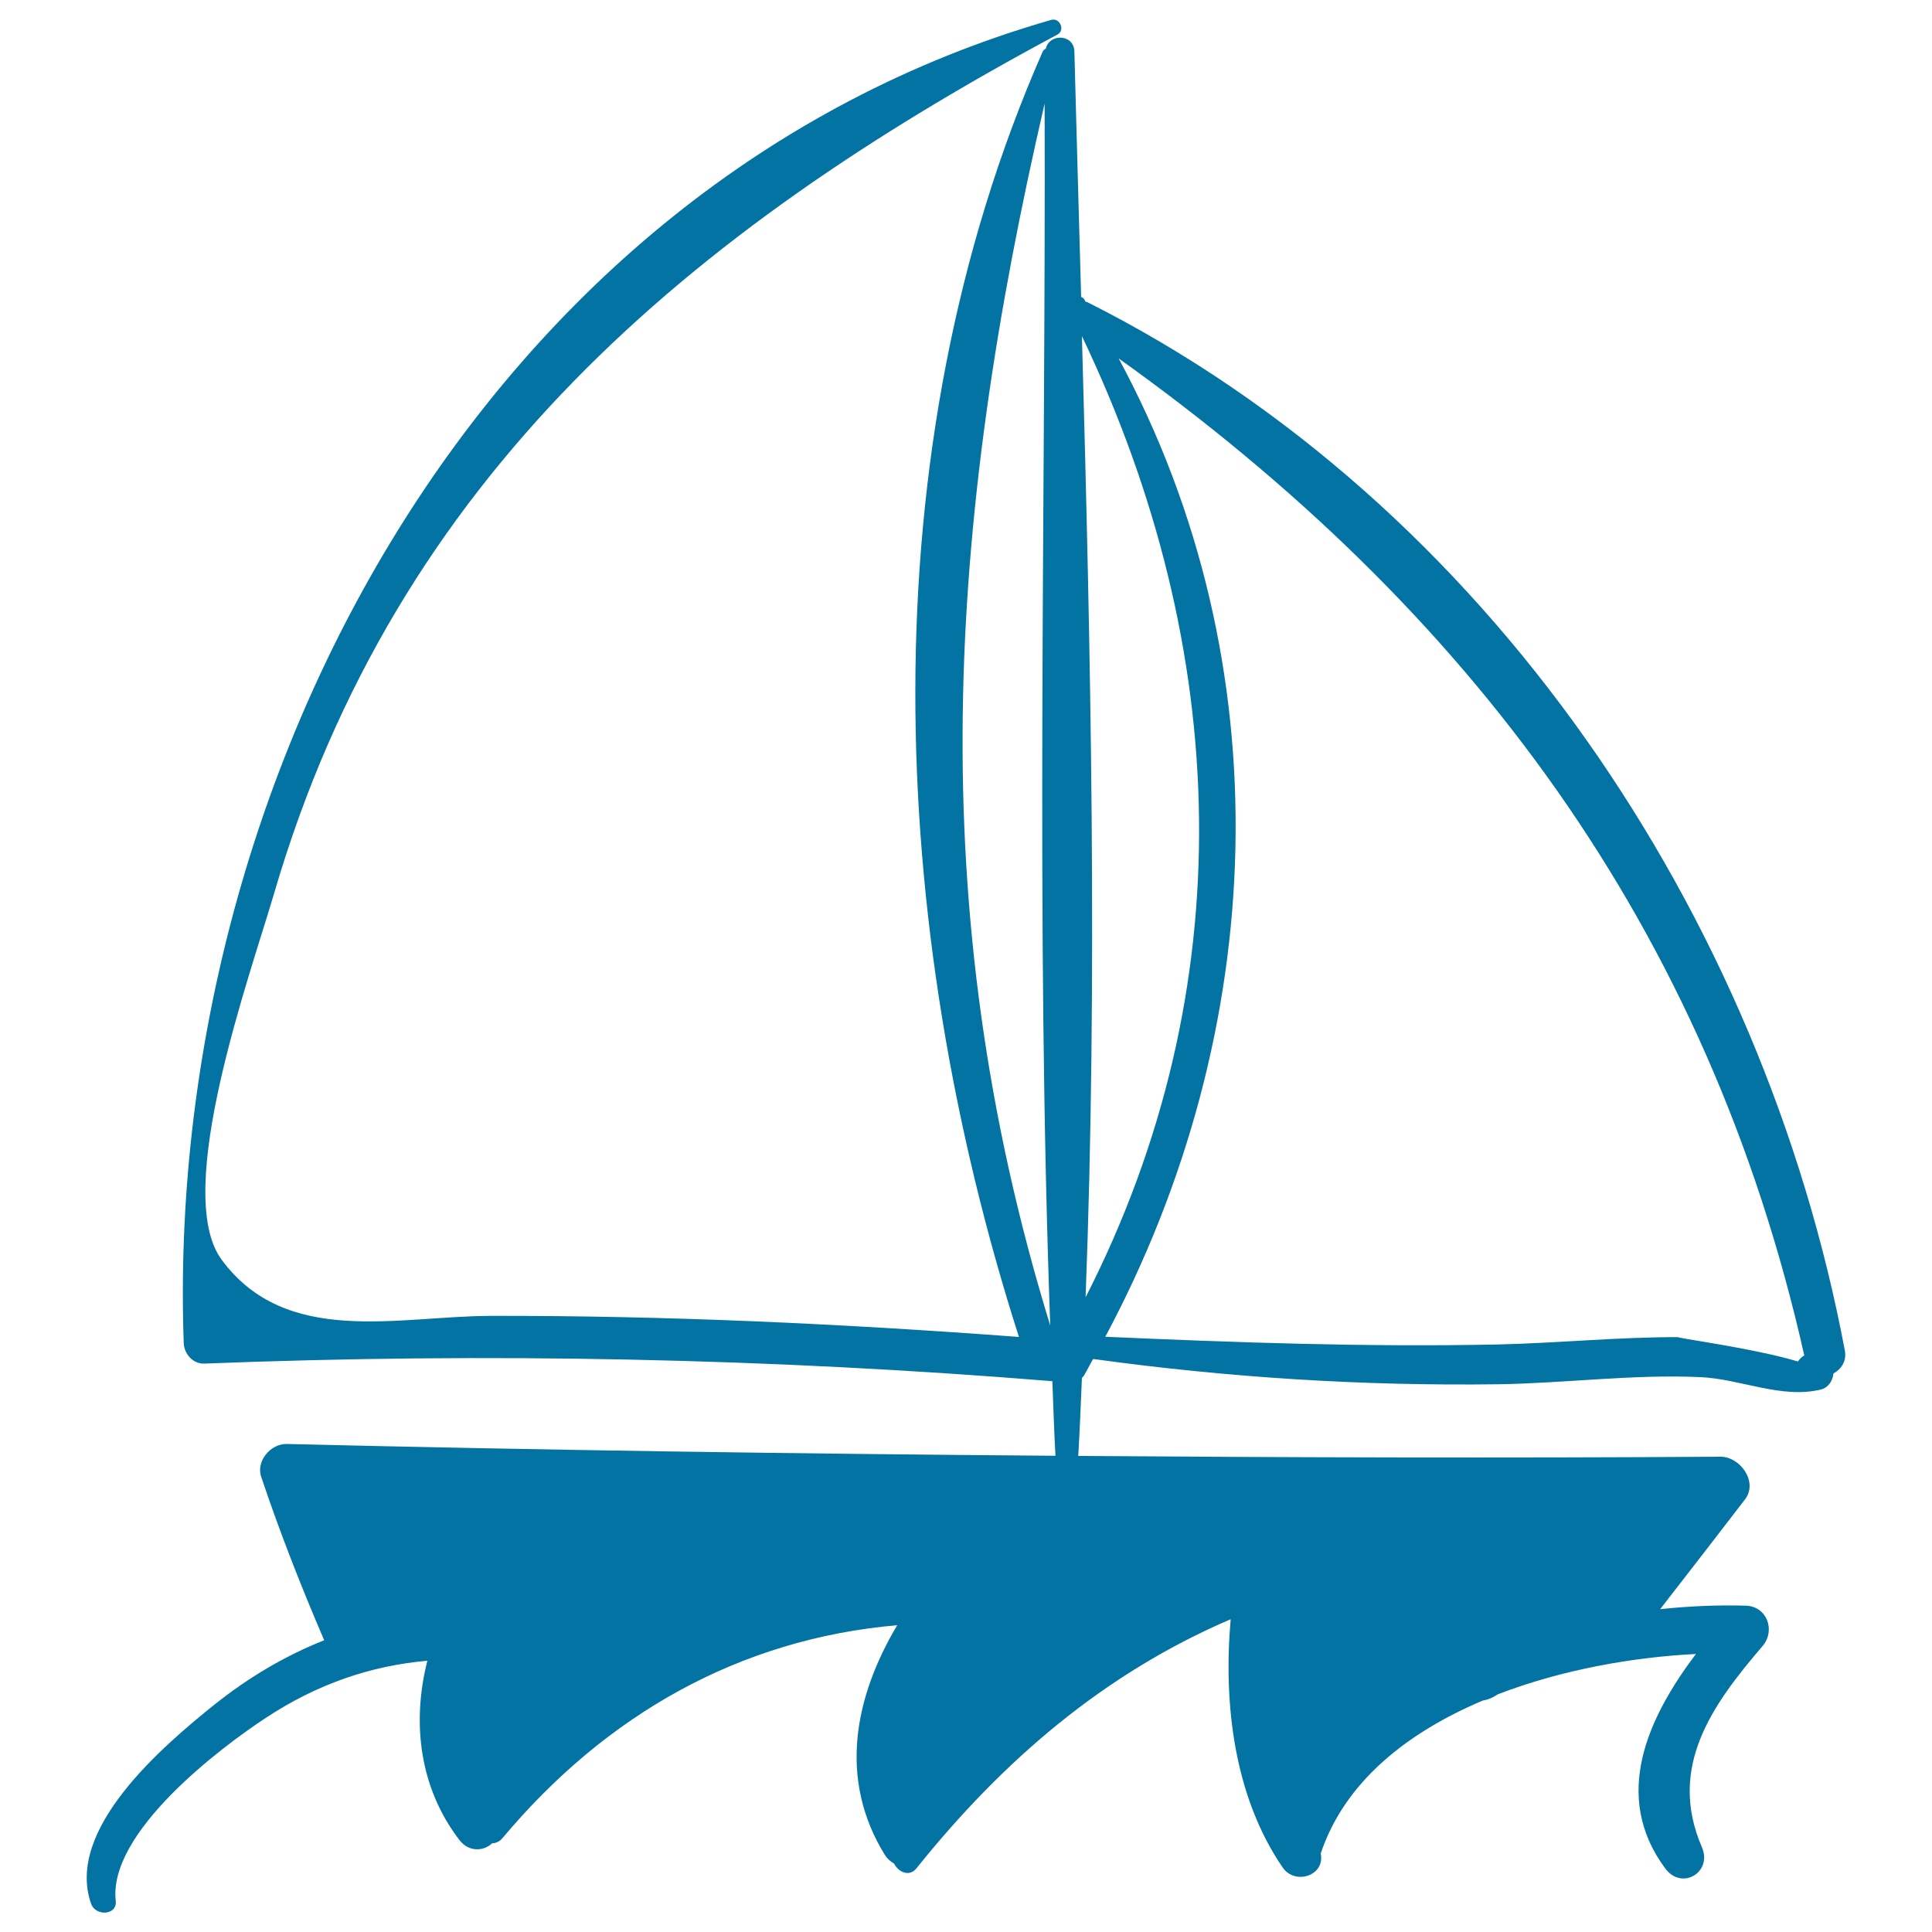 <svg xmlns="http://www.w3.org/2000/svg" viewBox="0 0 1000 1000" style="fill:#0273a2">
<title>Sailboat SVG icon</title>
<g><path d="M954.9,699.1C912.5,473.9,770,260.4,562.6,156.3c-0.3-0.1-0.5,0-0.7-0.1c-0.3-0.5-0.5-1-0.8-1.4c-0.4-0.7-1-0.8-1.5-1.1c-1.2-42.4-2.4-84.8-3.5-127c-0.2-9.2-13-9.5-14.8-1.5c-0.6,0.3-1.2,0.7-1.6,1.5c-91.2,207.5-80.5,452.4-12.3,665.3c-91-6.8-182.1-11.1-273.4-10.9c-48.1,0.1-105.9,16.2-139.3-29.1c-25.8-35,14.8-147.3,27.3-190c63.1-215.5,215.1-342.3,405.3-444.1c4.2-2.2,1.3-8.9-3.2-7.6C250,94.8,84.8,404.1,95.1,695.2c0.2,5.5,4.7,10.8,10.6,10.6c146.7-5.8,292.7-2.8,439,9.1c0.5,12.9,0.9,25.8,1.6,38.6c-132.6-1-265.3-2.9-397.9-6.1c-8.3-0.2-16.2,9-13.1,17.3c9.6,28.6,20.6,56.6,32.5,84.3c-20.2,8-39.1,19.2-56.8,33.3C84,904,33.5,947,47.2,985.5c2.3,6.4,13.6,6,12.7-1.7c-3.9-35.1,53.4-78.8,78.4-95.1c25.7-16.8,53.1-26.5,82.9-29.1c-8.1,31.9-4.2,65.7,16.6,92.8c4.9,6.4,12.6,5.8,16.9,1.7c1.9-0.1,3.8-0.8,5.3-2.6c53.5-63.9,122.7-103.2,204.4-110.3c-21.9,36.8-30.8,79.4-6.4,118.9c1.4,2.2,3.1,3.5,4.8,4.5c2.1,4.3,7.8,7.1,11.5,2.5c44.9-56,97.2-100.9,162.7-129c-3.9,44.1,1.9,92,26.9,128.5c6.3,9.3,22.1,4.3,19.7-7.2c12.4-37.3,45.1-62.8,83.9-79.2c1.9-0.3,4-1,6.1-2.2c0.6-0.4,1-0.6,1.6-1c33.4-12.9,70.5-19.3,102.6-20.9C853,889,834,929.6,862,967.2c8.5,11.4,24.5,1.9,18.9-11.1c-18-41.6,5.6-74,31.4-104.1c6.8-8,2.4-20.5-8.6-20.9c-13.3-0.4-28.4,0.1-44.4,1.8c14.7-18.9,29.3-37.8,43.9-56.8c7-9.1-2.6-22.2-12.7-22.1c-110.8,0.7-221.6,0.4-332.4-0.4c0.8-13.4,1.3-26.9,1.9-40.4c0.3-0.4,0.7-0.6,1-1.1c1.7-2.9,3.1-5.8,4.8-8.7c69.6,9.6,139,14,209.3,13.1c34.8-0.5,70.3-5.3,105-3.7c20.7,0.9,42,11.4,62.4,6.4c3.8-0.9,6.1-4.5,6.5-8.3C953,708.7,955.9,704.6,954.9,699.1z M540.7,53.6c0.6,210.1-4.7,422.3,2.9,632.5C477,469.6,490.4,270.7,540.7,53.6z M561.9,671.5c6.3-165.1,2.7-332-1.9-497.5C637.6,336.3,643.4,511.8,561.9,671.5z M931.2,703.9c-0.2,0.3-0.4,0.5-0.6,0.8c-23.6-7.1-66.4-12.6-61.6-12.6c-31.2-0.1-62.6,3.1-93.9,3.8c-67.7,1.4-135.4-1-203-4c84.8-158.5,92.5-347.7,6.9-506.4c181.2,129.4,305,294.2,354.9,516.1C932.9,702.1,932,702.9,931.2,703.9z"/></g>
</svg>